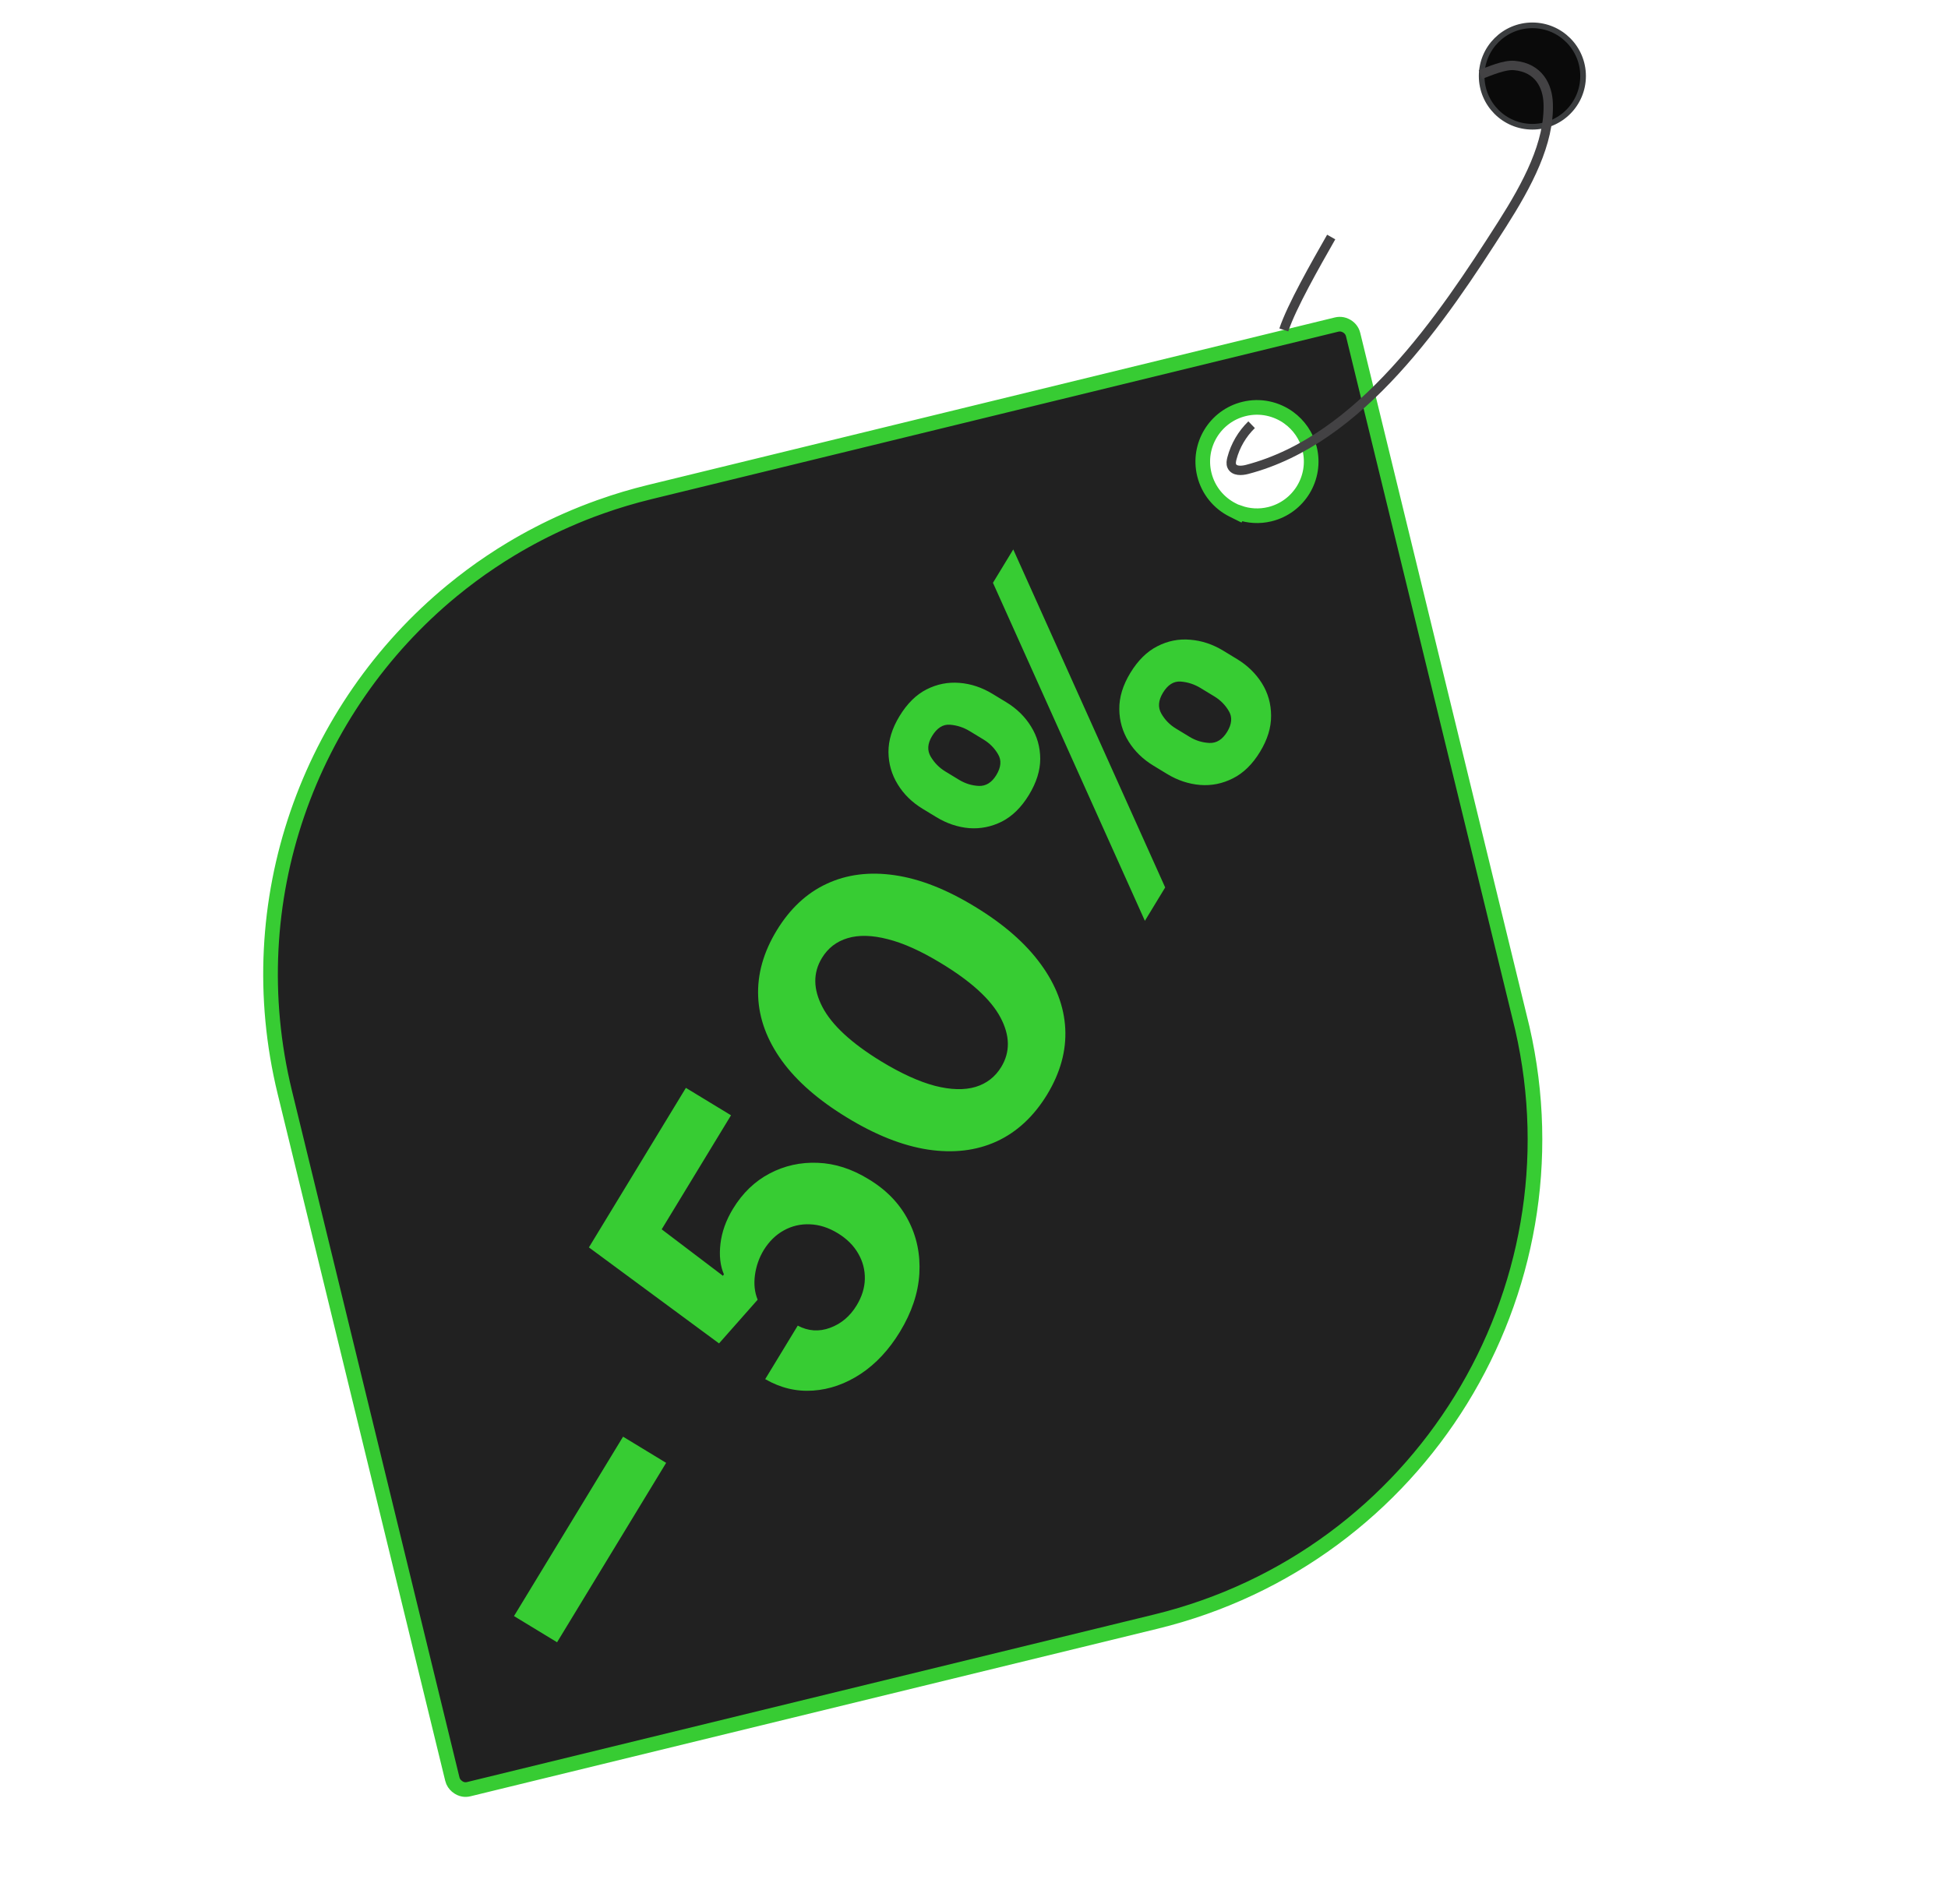 <svg width="266" height="260" viewBox="0 0 266 260" fill="none" xmlns="http://www.w3.org/2000/svg">
<circle cx="209.246" cy="10.385" r="6.925" fill="#0A0A0A" stroke="#3B3D3F" stroke-width="0.771" stroke-miterlimit="10"/>
<path d="M207.65 139.507L207.877 140.438C216.147 176.526 193.91 212.675 157.826 221.476L64.023 244.355C63.759 244.42 63.513 244.428 63.289 244.39L63.285 244.389C62.984 244.339 62.691 244.204 62.42 243.988L62.419 243.987C62.099 243.734 61.867 243.393 61.768 242.985L38.889 149.182C32.508 123.02 42.24 96.707 61.732 80.671L61.733 80.67C62.578 79.974 63.444 79.299 64.329 78.638C65.21 77.98 66.112 77.345 67.032 76.732L67.039 76.727C67.947 76.112 68.886 75.522 69.841 74.947C72.223 73.52 74.711 72.224 77.297 71.082C78.85 70.395 80.436 69.763 82.056 69.191L82.057 69.19C84.218 68.424 86.438 67.76 88.712 67.206L182.515 44.327C182.643 44.295 182.761 44.28 182.882 44.276L182.882 44.276L182.896 44.276C183.167 44.264 183.437 44.322 183.703 44.442L183.703 44.442L183.708 44.444C184.229 44.676 184.63 45.124 184.769 45.697L207.65 139.507ZM168.335 69.659L169.157 70.069L169.191 70.014C170.499 70.477 171.95 70.579 173.396 70.226C177.364 69.258 179.798 65.254 178.831 61.286C178.398 59.514 177.352 58.055 175.993 57.063L175.99 57.06C174.292 55.829 172.085 55.316 169.884 55.853C165.916 56.821 163.482 60.826 164.45 64.793C164.986 66.993 166.459 68.725 168.335 69.659Z" fill="#212121" stroke="#37CC33" stroke-width="2"/>
<path d="M170.908 58.006C169.62 59.255 168.676 60.863 168.22 62.602C168.132 62.949 168.058 63.327 168.208 63.657C168.532 64.361 169.537 64.309 170.286 64.113C185.862 60.037 196.911 43.499 205.1 30.658C208.576 25.205 211.61 19.5 211.406 14.093C211.321 11.787 210.156 9.253 206.792 8.945C205.432 8.821 203.469 9.687 202.153 10.183M175.305 45.058C176.388 41.819 179.608 36.179 181.776 32.373" stroke="#434244" stroke-width="1.278" stroke-miterlimit="10"/>
<path d="M85.079 196.216L90.961 199.791L76.068 224.294L70.186 220.719L85.079 196.216ZM122.891 181.884C121.396 184.343 119.61 186.261 117.535 187.637C115.466 189.001 113.295 189.763 111.022 189.922C108.748 190.081 106.571 189.56 104.489 188.358L108.932 181.049C110.362 181.807 111.834 181.907 113.348 181.35C114.862 180.793 116.071 179.772 116.974 178.287C117.693 177.104 118.067 175.901 118.095 174.679C118.118 173.438 117.815 172.276 117.186 171.195C116.552 170.094 115.62 169.17 114.39 168.423C113.137 167.661 111.872 167.258 110.597 167.213C109.328 167.157 108.145 167.431 107.047 168.035C105.949 168.639 105.031 169.534 104.293 170.722C103.659 171.767 103.256 172.912 103.086 174.159C102.923 175.395 103.047 176.511 103.458 177.507L98.185 183.478L80.416 170.365L93.659 148.577L99.82 152.322L90.353 167.897L98.72 174.246L98.847 174.037C98.346 172.875 98.189 171.485 98.378 169.868C98.567 168.25 99.137 166.659 100.089 165.092C101.394 162.946 103.062 161.339 105.094 160.27C107.126 159.201 109.32 158.715 111.675 158.813C114.02 158.903 116.331 159.649 118.609 161.05C121.018 162.498 122.814 164.352 123.998 166.613C125.177 168.855 125.691 171.304 125.538 173.96C125.381 176.597 124.498 179.238 122.891 181.884ZM142.967 149.52C141.136 152.507 138.834 154.634 136.061 155.904C133.294 157.162 130.172 157.528 126.694 157.003C123.223 156.466 119.542 155.007 115.651 152.626C111.764 150.263 108.801 147.676 106.761 144.863C104.728 142.038 103.651 139.119 103.528 136.105C103.401 133.073 104.244 130.066 106.056 127.084C107.869 124.103 110.146 121.976 112.89 120.704C115.64 119.421 118.737 119.031 122.18 119.535C125.612 120.032 129.267 121.468 133.147 123.842C137.057 126.218 140.045 128.829 142.113 131.675C144.188 134.509 145.303 137.443 145.461 140.478C145.618 143.513 144.787 146.527 142.967 149.52ZM136.72 145.723C137.961 143.681 137.925 141.427 136.612 138.96C135.299 136.494 132.585 134.018 128.471 131.534C125.768 129.89 123.348 128.801 121.211 128.265C119.082 127.717 117.257 127.673 115.739 128.132C114.228 128.58 113.059 129.482 112.234 130.84C111 132.87 111.028 135.111 112.318 137.563C113.608 140.016 116.274 142.478 120.316 144.951C123.054 146.615 125.505 147.732 127.669 148.301C129.829 148.851 131.674 148.9 133.204 148.448C134.723 147.989 135.895 147.08 136.72 145.723ZM159.374 105.709L157.494 104.566C156.067 103.699 154.939 102.601 154.111 101.271C153.278 99.923 152.855 98.45 152.841 96.852C152.822 95.236 153.324 93.587 154.347 91.905C155.383 90.199 156.614 88.985 158.038 88.262C159.47 87.528 160.969 87.231 162.535 87.373C164.097 87.496 165.597 87.995 167.035 88.869L168.915 90.012C170.342 90.879 171.475 91.981 172.315 93.318C173.144 94.647 173.561 96.117 173.568 97.726C173.587 99.342 173.085 100.991 172.063 102.673C171.026 104.379 169.789 105.589 168.353 106.305C166.929 107.028 165.436 107.328 163.874 107.205C162.301 107.075 160.801 106.576 159.374 105.709ZM160.572 99.502L162.452 100.645C163.276 101.145 164.173 101.421 165.143 101.47C166.121 101.509 166.931 101 167.573 99.944C168.214 98.888 168.292 97.95 167.805 97.13C167.326 96.299 166.663 95.625 165.816 95.111L163.936 93.968C163.089 93.453 162.187 93.159 161.231 93.087C160.274 93.013 159.465 93.522 158.802 94.613C158.167 95.657 158.092 96.604 158.576 97.454C159.06 98.305 159.725 98.987 160.572 99.502ZM127.86 111.602L125.981 110.459C124.542 109.585 123.412 108.477 122.591 107.136C121.758 105.787 121.335 104.314 121.32 102.717C121.313 101.108 121.814 99.474 122.823 97.815C123.866 96.098 125.1 94.878 126.525 94.155C127.949 93.432 129.448 93.136 131.022 93.266C132.583 93.389 134.083 93.888 135.522 94.762L137.402 95.904C138.84 96.779 139.97 97.887 140.791 99.228C141.62 100.558 142.037 102.027 142.044 103.636C142.047 105.226 141.533 106.868 140.504 108.562C139.474 110.256 138.243 111.47 136.812 112.205C135.376 112.921 133.883 113.221 132.333 113.105C130.778 112.97 129.287 112.469 127.86 111.602ZM129.08 105.36L130.959 106.503C131.806 107.017 132.709 107.296 133.669 107.339C134.635 107.37 135.428 106.875 136.049 105.854C136.697 104.787 136.778 103.843 136.292 103.023C135.812 102.191 135.149 101.518 134.302 101.003L132.423 99.861C131.576 99.346 130.674 99.052 129.717 98.979C128.761 98.906 127.948 99.421 127.278 100.523C126.65 101.556 126.588 102.495 127.09 103.34C127.593 104.186 128.256 104.86 129.08 105.36ZM156.335 125.764L135.588 79.597L138.36 75.038L159.106 121.204L156.335 125.764Z" fill="#37CC33"/>
</svg>

